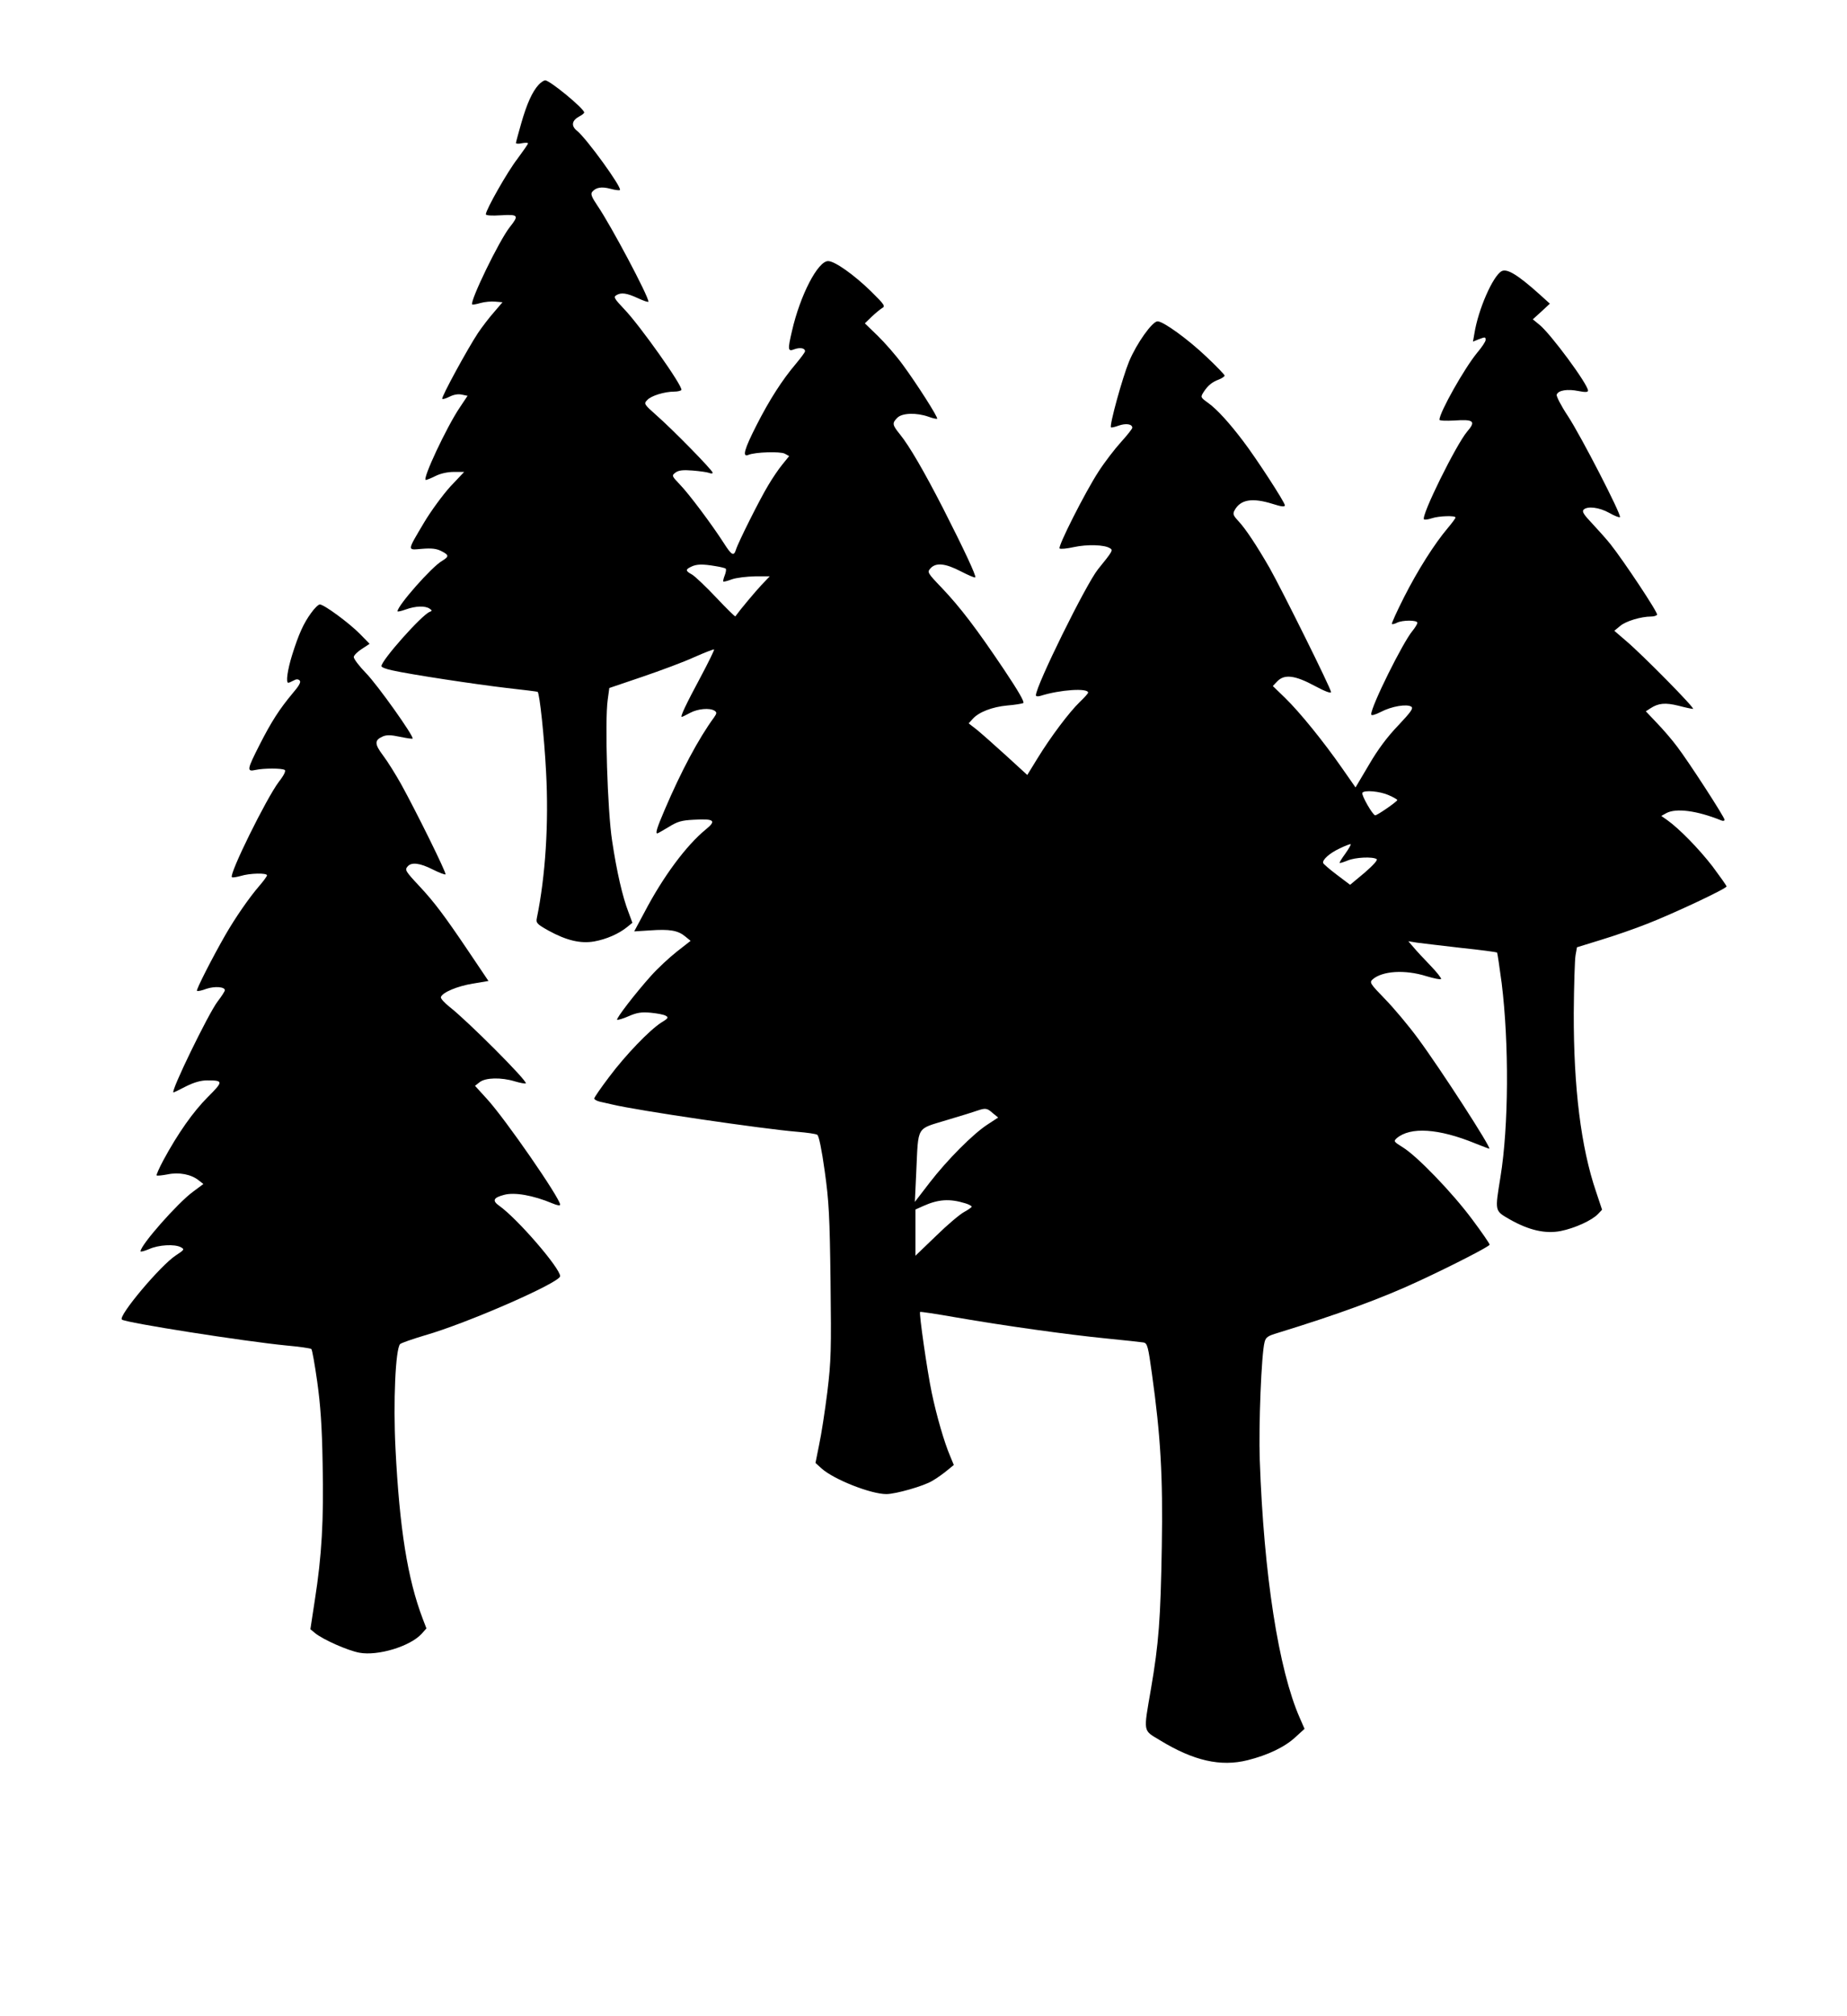<?xml version="1.0" standalone="no"?>
<!DOCTYPE svg PUBLIC "-//W3C//DTD SVG 20010904//EN"
 "http://www.w3.org/TR/2001/REC-SVG-20010904/DTD/svg10.dtd">
<svg version="1.0" xmlns="http://www.w3.org/2000/svg"
 width="920pt" height="1004pt" viewBox="0 0 920 1004"
 preserveAspectRatio="xMidYMid meet">
<g transform="translate(0,1004) scale(0.1,-0.1)"
fill="#000000" stroke="none">
<path d="M2683 9618 c-32 -35 -59 -95 -87 -193 -14 -49 -26 -93 -26 -97 0 -4
14 -5 30 -1 17 3 30 3 30 -1 0 -4 -24 -38 -52 -76 -50 -64 -158 -255 -158
-277 0 -6 29 -8 75 -5 87 5 91 0 45 -58 -53 -66 -201 -372 -188 -386 2 -2 21
1 41 7 21 6 54 9 74 7 l36 -3 -41 -48 c-24 -27 -60 -74 -81 -105 -51 -77 -185
-322 -178 -328 3 -3 19 2 37 11 20 10 42 14 60 10 l29 -6 -38 -57 c-66 -97
-190 -362 -170 -362 5 0 27 9 49 20 24 12 59 20 91 20 l51 0 -69 -73 c-37 -41
-96 -121 -130 -178 -87 -147 -86 -138 -11 -132 48 4 72 1 96 -11 39 -20 40
-27 4 -49 -51 -29 -222 -223 -222 -251 0 -3 19 1 41 9 49 18 98 19 119 4 13
-9 13 -11 0 -16 -40 -16 -240 -241 -240 -270 0 -6 24 -15 53 -21 93 -21 418
-70 572 -88 83 -9 152 -18 153 -19 10 -9 33 -225 42 -398 14 -256 -3 -521 -46
-729 -5 -24 1 -30 58 -62 89 -49 160 -66 228 -54 61 11 122 38 163 71 l27 22
-20 54 c-29 75 -58 200 -81 354 -23 147 -37 596 -22 702 l8 59 165 56 c91 31
207 74 259 98 52 23 96 40 98 38 2 -2 -28 -64 -67 -137 -73 -136 -103 -199
-94 -199 2 0 21 9 41 20 39 21 98 26 122 11 12 -8 12 -13 -2 -33 -77 -105
-164 -268 -246 -460 -39 -91 -47 -118 -37 -118 3 0 28 15 57 32 43 27 64 33
124 36 103 6 115 -4 61 -48 -97 -79 -213 -235 -306 -413 l-51 -95 79 5 c97 7
139 0 175 -30 l27 -22 -69 -54 c-38 -30 -96 -84 -128 -120 -79 -88 -175 -213
-169 -219 3 -2 29 5 58 18 41 18 64 21 109 17 31 -3 65 -9 75 -15 15 -8 13
-13 -22 -34 -58 -37 -177 -160 -260 -271 -41 -54 -74 -102 -74 -107 0 -5 12
-12 28 -16 15 -3 43 -10 62 -14 124 -30 750 -122 922 -136 47 -4 92 -10 99
-15 8 -5 22 -73 37 -181 21 -149 25 -225 29 -550 4 -342 3 -393 -16 -550 -12
-95 -30 -213 -41 -263 l-18 -90 31 -28 c62 -55 245 -127 322 -127 46 0 187 40
229 66 23 13 56 37 74 52 l33 27 -19 46 c-28 65 -67 199 -91 314 -22 104 -64
396 -58 402 2 2 82 -10 178 -27 249 -43 558 -86 749 -105 91 -9 174 -18 186
-20 19 -4 23 -19 42 -157 43 -308 55 -508 49 -858 -6 -362 -15 -483 -54 -710
-38 -221 -41 -204 45 -256 167 -102 302 -133 437 -99 100 25 186 66 238 115
l45 41 -24 55 c-105 239 -179 711 -199 1284 -6 169 8 528 24 587 6 24 16 31
67 46 296 91 518 172 704 259 172 80 350 172 350 180 0 5 -39 62 -87 126 -98
132 -274 315 -346 359 -45 28 -46 30 -30 45 68 58 209 49 392 -26 36 -14 66
-26 69 -26 14 0 -244 399 -355 549 -47 64 -121 152 -165 197 -74 76 -77 82
-61 97 48 42 160 50 268 16 37 -11 70 -18 73 -14 3 3 -21 34 -54 68 -33 34
-71 75 -84 91 l-25 29 43 -7 c24 -3 122 -15 219 -26 96 -10 177 -21 180 -23 2
-3 12 -72 23 -153 37 -301 35 -712 -6 -964 -28 -174 -30 -168 46 -212 95 -54
177 -73 254 -58 70 14 156 53 186 85 l20 21 -30 90 c-75 220 -112 517 -111
889 1 138 5 268 9 289 l7 39 120 37 c66 20 170 56 230 80 131 51 395 175 395
186 0 4 -32 49 -70 100 -69 89 -165 187 -225 230 l-30 21 25 14 c48 26 152 13
273 -36 9 -4 17 -3 17 3 0 13 -176 285 -236 364 -26 35 -72 88 -102 119 l-54
57 23 15 c40 26 74 29 139 13 34 -9 67 -16 73 -16 14 0 -253 271 -335 340
l-57 49 29 24 c28 24 104 47 155 47 13 0 26 4 29 9 6 9 -167 269 -232 351 -20
25 -61 71 -91 103 -42 44 -52 60 -43 69 19 19 78 12 128 -16 26 -15 50 -24 53
-21 9 10 -194 404 -259 503 -34 51 -59 100 -56 107 8 22 54 29 108 18 35 -7
48 -6 48 2 0 31 -186 283 -242 328 l-33 27 43 39 42 39 -52 47 c-107 96 -161
129 -188 115 -44 -24 -117 -191 -136 -311 l-7 -40 27 11 c34 13 36 13 36 -3 0
-7 -18 -35 -41 -62 -64 -77 -189 -299 -189 -335 0 -5 33 -6 73 -4 98 7 110 -3
65 -55 -55 -65 -231 -421 -215 -437 3 -3 20 -1 38 5 35 12 119 15 119 4 0 -4
-18 -28 -39 -53 -66 -78 -149 -209 -217 -343 -36 -71 -63 -131 -61 -134 3 -2
14 0 25 6 27 14 102 14 102 0 0 -6 -11 -24 -24 -40 -48 -57 -206 -375 -206
-416 0 -8 18 -3 48 12 53 28 130 41 152 26 11 -8 -2 -26 -65 -93 -54 -56 -102
-120 -146 -196 l-67 -113 -67 96 c-92 132 -210 278 -284 350 l-61 59 22 23
c35 37 88 31 186 -22 52 -28 82 -39 82 -31 0 17 -244 508 -306 618 -64 111
-120 196 -156 234 -25 27 -28 35 -19 52 29 55 88 65 190 33 44 -14 61 -16 61
-7 0 15 -143 235 -208 320 -69 91 -129 157 -173 189 -40 29 -40 29 -23 56 22
33 42 49 77 62 15 6 27 15 27 19 0 4 -40 46 -89 92 -91 87 -216 178 -245 178
-26 0 -104 -109 -142 -200 -33 -80 -99 -319 -90 -328 3 -2 20 2 39 9 35 12 67
8 67 -11 0 -5 -25 -37 -56 -71 -30 -33 -81 -99 -112 -147 -67 -103 -204 -374
-194 -383 4 -4 36 -1 72 7 65 14 152 12 179 -6 16 -9 14 -14 -60 -105 -60 -75
-309 -580 -309 -627 0 -6 9 -7 23 -3 98 31 237 40 237 16 0 -4 -19 -25 -41
-46 -53 -51 -146 -175 -211 -281 l-51 -83 -106 97 c-58 53 -124 111 -146 129
l-40 31 20 22 c30 34 97 60 172 67 38 3 73 9 80 12 8 4 -25 61 -96 167 -137
204 -217 309 -310 407 -72 75 -73 78 -56 97 27 30 74 25 151 -15 37 -19 69
-33 72 -30 6 6 -56 139 -161 345 -94 183 -167 309 -214 367 -39 48 -40 56 -13
83 24 24 95 26 155 5 21 -8 41 -12 43 -10 6 6 -102 175 -172 270 -32 44 -88
108 -124 143 l-64 62 34 33 c18 17 42 37 52 43 17 9 12 17 -55 83 -85 83 -181
151 -214 151 -51 0 -139 -169 -180 -348 -22 -94 -21 -104 12 -91 28 10 53 6
53 -10 0 -5 -21 -33 -46 -63 -67 -79 -131 -178 -196 -306 -61 -120 -72 -160
-40 -147 33 14 158 18 181 6 l22 -12 -34 -42 c-19 -23 -50 -69 -70 -103 -42
-69 -151 -287 -161 -321 -11 -35 -22 -28 -62 35 -58 90 -172 243 -218 290 -40
42 -41 44 -21 59 15 11 36 14 85 10 36 -3 73 -8 83 -12 9 -4 17 -3 17 1 0 12
-199 215 -280 286 -62 55 -64 58 -46 76 18 21 86 42 135 42 16 0 32 4 35 8 10
16 -206 321 -284 402 -50 53 -55 61 -40 70 24 15 52 11 108 -15 28 -13 52 -21
52 -17 0 28 -186 378 -252 475 -31 46 -37 61 -28 72 19 22 46 27 91 15 22 -6
43 -9 47 -6 11 12 -167 258 -214 295 -30 24 -26 51 11 71 14 7 25 16 25 20 0
19 -171 160 -194 160 -7 0 -22 -10 -33 -22z m880 -2397 c26 -4 50 -10 52 -13
3 -3 1 -18 -5 -33 -6 -15 -9 -29 -7 -31 1 -2 21 3 42 11 22 8 74 14 115 15
l74 0 -40 -42 c-31 -33 -105 -121 -131 -157 -2 -3 -45 40 -97 95 -51 54 -105
105 -119 113 -33 18 -34 25 -4 39 26 13 56 14 120 3z m3355 -1141 c23 -10 42
-21 42 -24 0 -7 -99 -76 -110 -76 -12 0 -70 101 -64 112 9 15 88 8 132 -12z
m-217 -291 c-17 -23 -30 -44 -28 -46 2 -2 20 4 40 12 38 16 124 20 144 7 7 -4
-15 -29 -60 -68 l-72 -60 -65 49 c-36 27 -67 54 -69 59 -6 16 32 50 84 74 27
13 51 22 53 20 2 -2 -10 -23 -27 -47z m-1756 -1292 l27 -22 -52 -34 c-73 -47
-203 -178 -290 -291 l-73 -95 7 150 c11 233 -2 210 151 257 72 21 141 43 155
48 39 13 47 12 75 -13z m-137 -449 c17 -5 32 -13 32 -17 0 -3 -17 -15 -37 -26
-21 -11 -84 -64 -140 -119 l-103 -99 0 115 0 115 40 18 c74 33 130 37 208 13z"/>
<path d="M1550 6988 c-38 -52 -62 -105 -95 -210 -23 -74 -32 -138 -19 -138 3
0 15 5 26 11 14 8 23 8 31 0 7 -7 -3 -26 -35 -63 -66 -79 -106 -141 -165 -257
-63 -124 -65 -135 -20 -125 41 9 131 9 145 0 7 -4 -3 -26 -29 -59 -62 -82
-249 -461 -234 -475 3 -3 22 0 44 6 45 14 131 16 131 3 0 -4 -17 -28 -38 -52
-51 -59 -120 -159 -169 -244 -67 -117 -147 -274 -142 -279 3 -3 24 1 47 10 42
14 92 10 92 -7 0 -5 -16 -30 -36 -56 -46 -60 -237 -453 -220 -453 2 0 30 13
62 30 40 20 74 30 106 30 81 0 81 -5 3 -83 -73 -73 -149 -181 -221 -314 -21
-39 -36 -74 -34 -76 3 -3 28 0 55 5 57 12 118 0 155 -30 l23 -18 -51 -38 c-76
-55 -262 -266 -262 -297 0 -4 19 1 43 11 46 21 127 26 158 9 19 -10 17 -13
-26 -41 -77 -51 -287 -301 -268 -319 18 -16 613 -109 818 -129 66 -6 123 -14
126 -18 4 -4 17 -77 29 -162 16 -114 24 -222 27 -410 6 -279 -4 -456 -39 -679
l-22 -144 24 -20 c40 -32 161 -86 220 -97 92 -17 252 31 310 94 l24 27 -18 47
c-76 199 -116 451 -136 847 -12 234 0 498 23 522 7 6 62 25 122 43 208 59 675
263 675 295 0 40 -213 287 -304 351 -35 25 -29 40 25 54 52 14 144 -2 242 -43
21 -9 37 -12 37 -6 0 32 -274 428 -364 526 l-60 66 23 18 c29 23 107 25 176 4
27 -8 51 -12 54 -10 10 11 -292 313 -381 382 -25 20 -44 41 -42 48 9 24 82 54
159 67 l78 13 -105 156 c-116 172 -167 239 -237 314 -73 78 -75 83 -61 100 19
23 61 18 126 -15 32 -16 61 -27 63 -24 6 6 -147 315 -221 449 -28 50 -68 114
-90 143 -43 57 -43 76 -3 94 20 9 40 9 87 -1 33 -7 62 -11 63 -9 9 9 -175 268
-232 326 -35 36 -62 72 -61 81 2 9 20 27 41 40 l38 25 -48 49 c-53 54 -179
147 -200 147 -7 0 -27 -19 -43 -42z"/>
</g>
</svg>
